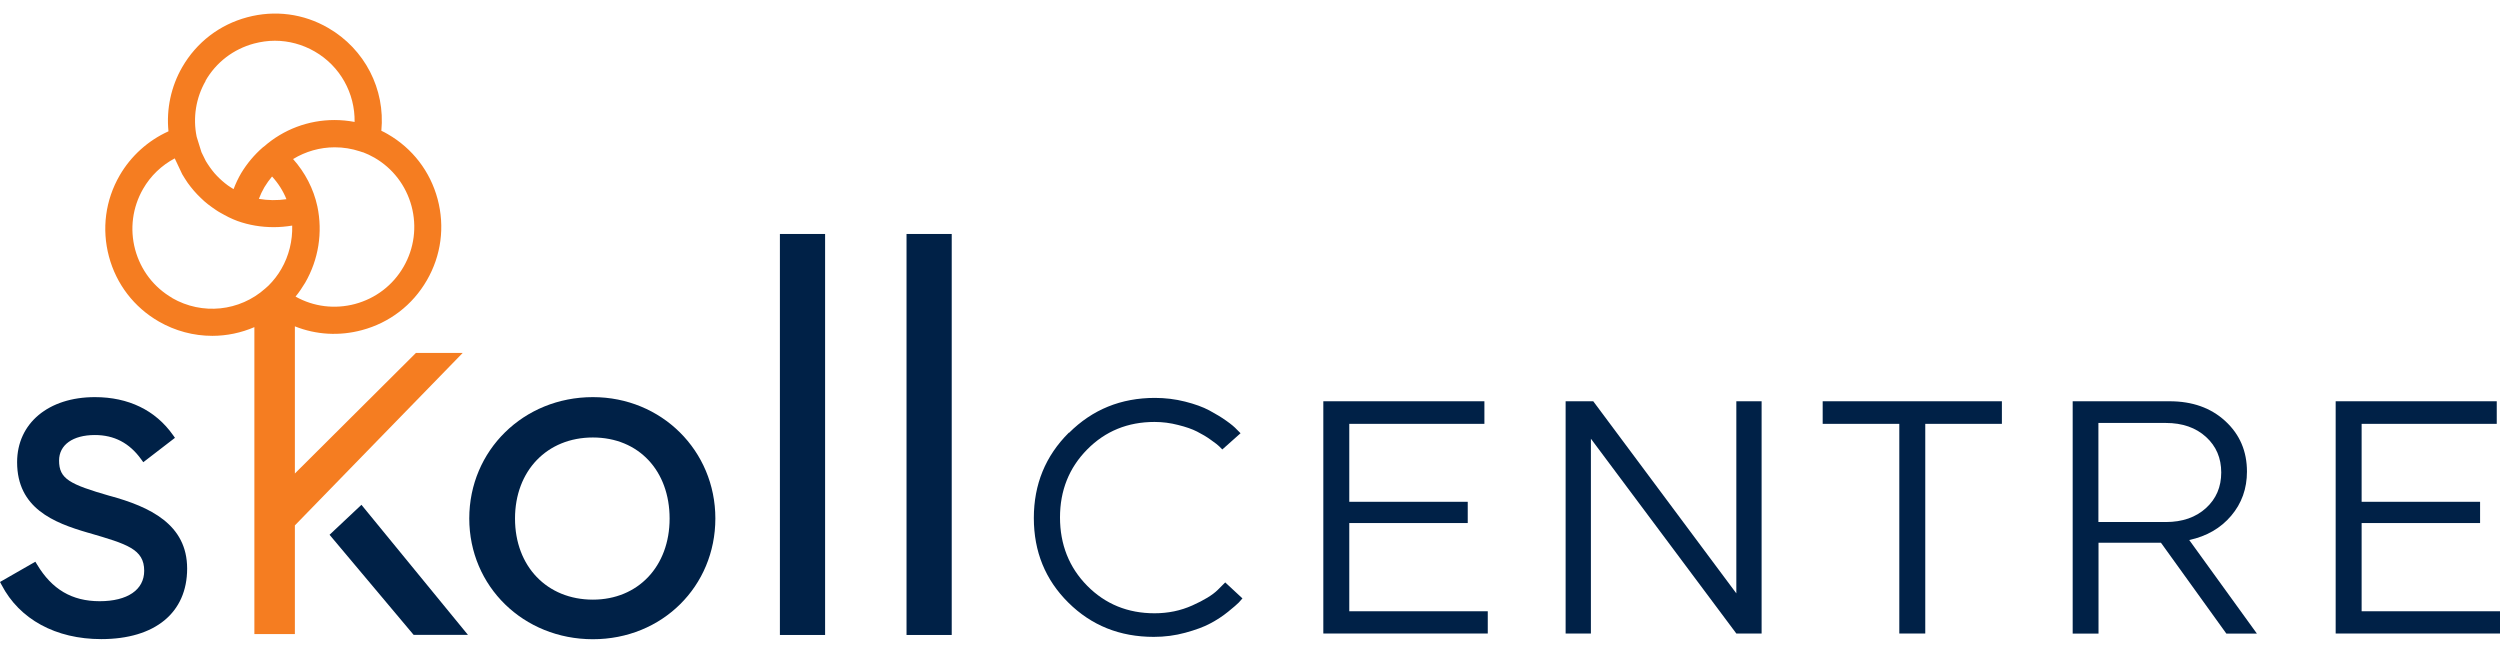 <svg width="180" height="47" viewBox="0 0 180 47" fill="none" xmlns="http://www.w3.org/2000/svg">
<g id="Group 11">
<path id="Vector" d="M76.973 31.161C78.656 29.486 80.71 28.649 83.15 28.649C83.899 28.649 84.624 28.738 85.325 28.915C86.025 29.092 86.605 29.301 87.073 29.551C87.532 29.8 87.942 30.042 88.289 30.292C88.643 30.541 88.893 30.751 89.054 30.928L89.32 31.193L88.007 32.361L87.789 32.143C87.693 32.047 87.491 31.886 87.177 31.668C86.871 31.443 86.533 31.25 86.187 31.073C85.84 30.895 85.381 30.735 84.826 30.598C84.27 30.453 83.698 30.38 83.126 30.38C81.201 30.38 79.582 31.04 78.278 32.361C76.973 33.681 76.32 35.316 76.32 37.256C76.32 39.196 76.973 40.855 78.278 42.175C79.582 43.496 81.201 44.156 83.126 44.156C84.101 44.156 85.003 43.971 85.848 43.592C86.694 43.214 87.298 42.844 87.669 42.481L88.216 41.934L89.457 43.085C89.392 43.166 89.303 43.262 89.191 43.383C89.078 43.504 88.82 43.721 88.426 44.043C88.031 44.365 87.596 44.647 87.137 44.889C86.678 45.138 86.074 45.356 85.341 45.557C84.608 45.758 83.851 45.855 83.07 45.855C80.629 45.855 78.584 45.034 76.924 43.391C75.265 41.749 74.436 39.72 74.436 37.296C74.436 34.873 75.273 32.828 76.957 31.153" fill="#002147"/>
<path id="Vector_2" d="M95.279 45.613V28.891H106.877V30.517H97.148V36.129H105.677V37.659H97.148V44.011H107.119V45.613H95.279Z" fill="#002147"/>
<path id="Vector_3" d="M114.545 31.588V45.613H112.725V28.891H114.714L125.016 42.723V28.891H126.836V45.613H125.016L114.545 31.588Z" fill="#002147"/>
<path id="Vector_4" d="M138.619 30.517V45.613H136.75V30.517H131.233V28.891H144.136V30.517H138.619Z" fill="#002147"/>
<path id="Vector_5" d="M151.085 30.469V37.586H155.942C157.134 37.586 158.1 37.248 158.833 36.58C159.566 35.911 159.929 35.058 159.929 34.019C159.929 32.981 159.566 32.127 158.833 31.459C158.1 30.791 157.134 30.453 155.942 30.453H151.085V30.469ZM149.225 28.891H156.208C157.851 28.891 159.188 29.366 160.227 30.324C161.266 31.282 161.781 32.49 161.781 33.955C161.781 35.179 161.403 36.242 160.645 37.135C159.888 38.029 158.882 38.609 157.625 38.882L162.498 45.621H160.299L155.588 39.076H151.093V45.621H149.233V28.891H149.225Z" fill="#002147"/>
<path id="Vector_6" d="M168.168 45.613V28.891H179.766V30.517H170.037V36.129H178.566V37.659H170.037V44.011H180V45.613H168.168Z" fill="#002147"/>
<path id="Vector_7" d="M7.925 35.71C4.994 34.865 4.253 34.478 4.253 33.158C4.253 32.031 5.243 31.322 6.83 31.322C8.223 31.322 9.319 31.894 10.164 33.069L10.317 33.279L12.597 31.524L12.46 31.33C11.195 29.535 9.246 28.593 6.83 28.593C3.487 28.593 1.232 30.477 1.232 33.279C1.232 36.588 3.858 37.635 6.322 38.351L6.411 38.375C9.141 39.172 10.382 39.535 10.382 41.097C10.382 42.465 9.182 43.287 7.176 43.287C5.171 43.287 3.737 42.425 2.674 40.654L2.545 40.444L0 41.902L0.113 42.111C1.401 44.591 4.019 46.016 7.289 46.016C11.163 46.016 13.474 44.116 13.474 40.936C13.474 37.755 10.8 36.491 7.909 35.702" fill="#002147"/>
<path id="Vector_8" d="M23.728 38.504L29.768 45.694L29.785 45.71H33.691L26.023 36.346L23.728 38.504Z" fill="#002147"/>
<path id="Vector_9" d="M42.687 43.174C39.384 43.174 37.081 40.775 37.081 37.337C37.081 33.899 39.384 31.499 42.687 31.499C45.989 31.499 48.212 33.899 48.212 37.337C48.212 40.775 45.94 43.174 42.687 43.174ZM42.687 28.593C37.693 28.593 33.787 32.433 33.787 37.329C33.787 42.224 37.693 46.024 42.687 46.024C47.68 46.024 51.506 42.208 51.506 37.329C51.506 32.45 47.632 28.593 42.687 28.593Z" fill="#002147"/>
<path id="Vector_10" d="M59.407 16.846H56.153V45.718H59.407V16.846Z" fill="#002147"/>
<path id="Vector_11" d="M68.524 16.846H65.27V45.718H68.524V16.846Z" fill="#002147"/>
<path id="Vector_12" d="M12.412 21.459C11.083 20.695 10.133 19.455 9.73 17.965C9.335 16.484 9.537 14.93 10.302 13.601C10.841 12.659 11.639 11.902 12.581 11.403L13.121 12.547C13.185 12.651 13.249 12.764 13.314 12.861C13.378 12.965 13.451 13.062 13.515 13.167C13.588 13.263 13.66 13.36 13.733 13.456C13.805 13.553 13.886 13.642 13.958 13.73C14.039 13.819 14.119 13.907 14.2 13.996C14.28 14.085 14.369 14.165 14.45 14.245C14.538 14.326 14.619 14.406 14.707 14.487C14.796 14.568 14.884 14.64 14.981 14.713C15.07 14.785 15.166 14.857 15.263 14.922C15.36 14.994 15.456 15.059 15.553 15.123C15.65 15.188 15.746 15.252 15.851 15.308C15.948 15.365 16.052 15.421 16.157 15.477C16.262 15.534 16.358 15.582 16.463 15.638C16.568 15.687 16.672 15.735 16.777 15.783C16.882 15.832 16.986 15.872 17.099 15.912C17.929 16.21 18.807 16.355 19.709 16.355C20.152 16.355 20.595 16.315 21.038 16.242C21.07 17.321 20.804 18.424 20.256 19.366C20.007 19.801 19.693 20.203 19.338 20.558L19.105 20.767C17.252 22.426 14.554 22.699 12.396 21.459M20.627 14.342C19.959 14.439 19.282 14.431 18.638 14.318C18.75 14.02 18.887 13.738 19.04 13.473C19.201 13.207 19.387 12.949 19.588 12.708C20.031 13.191 20.385 13.746 20.627 14.35M14.796 5.816C15.561 4.487 16.801 3.537 18.291 3.135C18.783 3.006 19.29 2.933 19.789 2.933C20.788 2.933 21.779 3.199 22.657 3.706C24.493 4.761 25.564 6.717 25.532 8.779C25.057 8.69 24.565 8.642 24.082 8.642C22.206 8.642 20.41 9.318 19.008 10.55L18.928 10.606C18.307 11.146 17.784 11.774 17.365 12.466C17.156 12.82 16.97 13.215 16.817 13.617C16.753 13.577 16.689 13.537 16.624 13.497C16.552 13.448 16.479 13.4 16.407 13.352C16.334 13.303 16.27 13.247 16.197 13.191C16.133 13.134 16.06 13.078 15.996 13.022C15.931 12.965 15.867 12.909 15.803 12.845C15.738 12.788 15.674 12.724 15.617 12.659C15.561 12.595 15.496 12.53 15.44 12.466C15.384 12.402 15.327 12.329 15.271 12.257C15.215 12.184 15.158 12.112 15.11 12.039C15.054 11.967 15.005 11.886 14.957 11.814C14.909 11.733 14.86 11.661 14.82 11.597L14.506 10.96L14.16 9.849C13.878 8.473 14.103 7.04 14.812 5.816M26.112 10.953C26.402 11.065 26.684 11.194 26.949 11.347C28.278 12.112 29.229 13.352 29.631 14.841C30.026 16.323 29.825 17.877 29.059 19.205C28.294 20.534 27.054 21.484 25.564 21.886C24.106 22.273 22.584 22.087 21.279 21.355C21.537 21.041 21.763 20.703 21.972 20.356C22.939 18.682 23.244 16.733 22.85 14.857C22.576 13.593 21.964 12.418 21.102 11.452C22.004 10.904 23.035 10.606 24.106 10.606C24.718 10.606 25.323 10.703 25.91 10.896L26.128 10.969L26.112 10.953ZM31.629 25.413H29.945L25.588 29.752L21.231 34.092V23.497C22.761 24.108 24.436 24.205 26.055 23.77C28.045 23.239 29.704 21.967 30.735 20.179C31.766 18.4 32.039 16.323 31.508 14.334C30.976 12.345 29.704 10.687 27.916 9.656C27.771 9.568 27.61 9.487 27.457 9.415C27.747 6.42 26.265 3.537 23.639 2.016C21.859 0.977 19.781 0.711 17.8 1.243C15.811 1.774 14.152 3.046 13.121 4.833C12.315 6.226 11.969 7.861 12.13 9.455C10.664 10.115 9.424 11.234 8.618 12.627C7.587 14.406 7.314 16.484 7.845 18.472C8.377 20.461 9.649 22.12 11.437 23.15C12.613 23.827 13.942 24.181 15.287 24.181C16.326 24.181 17.365 23.963 18.315 23.553V45.654H21.231V37.828L27.271 31.62L31.081 27.707L33.312 25.413H31.629Z" fill="#F57D21"/>
</g>
</svg>
